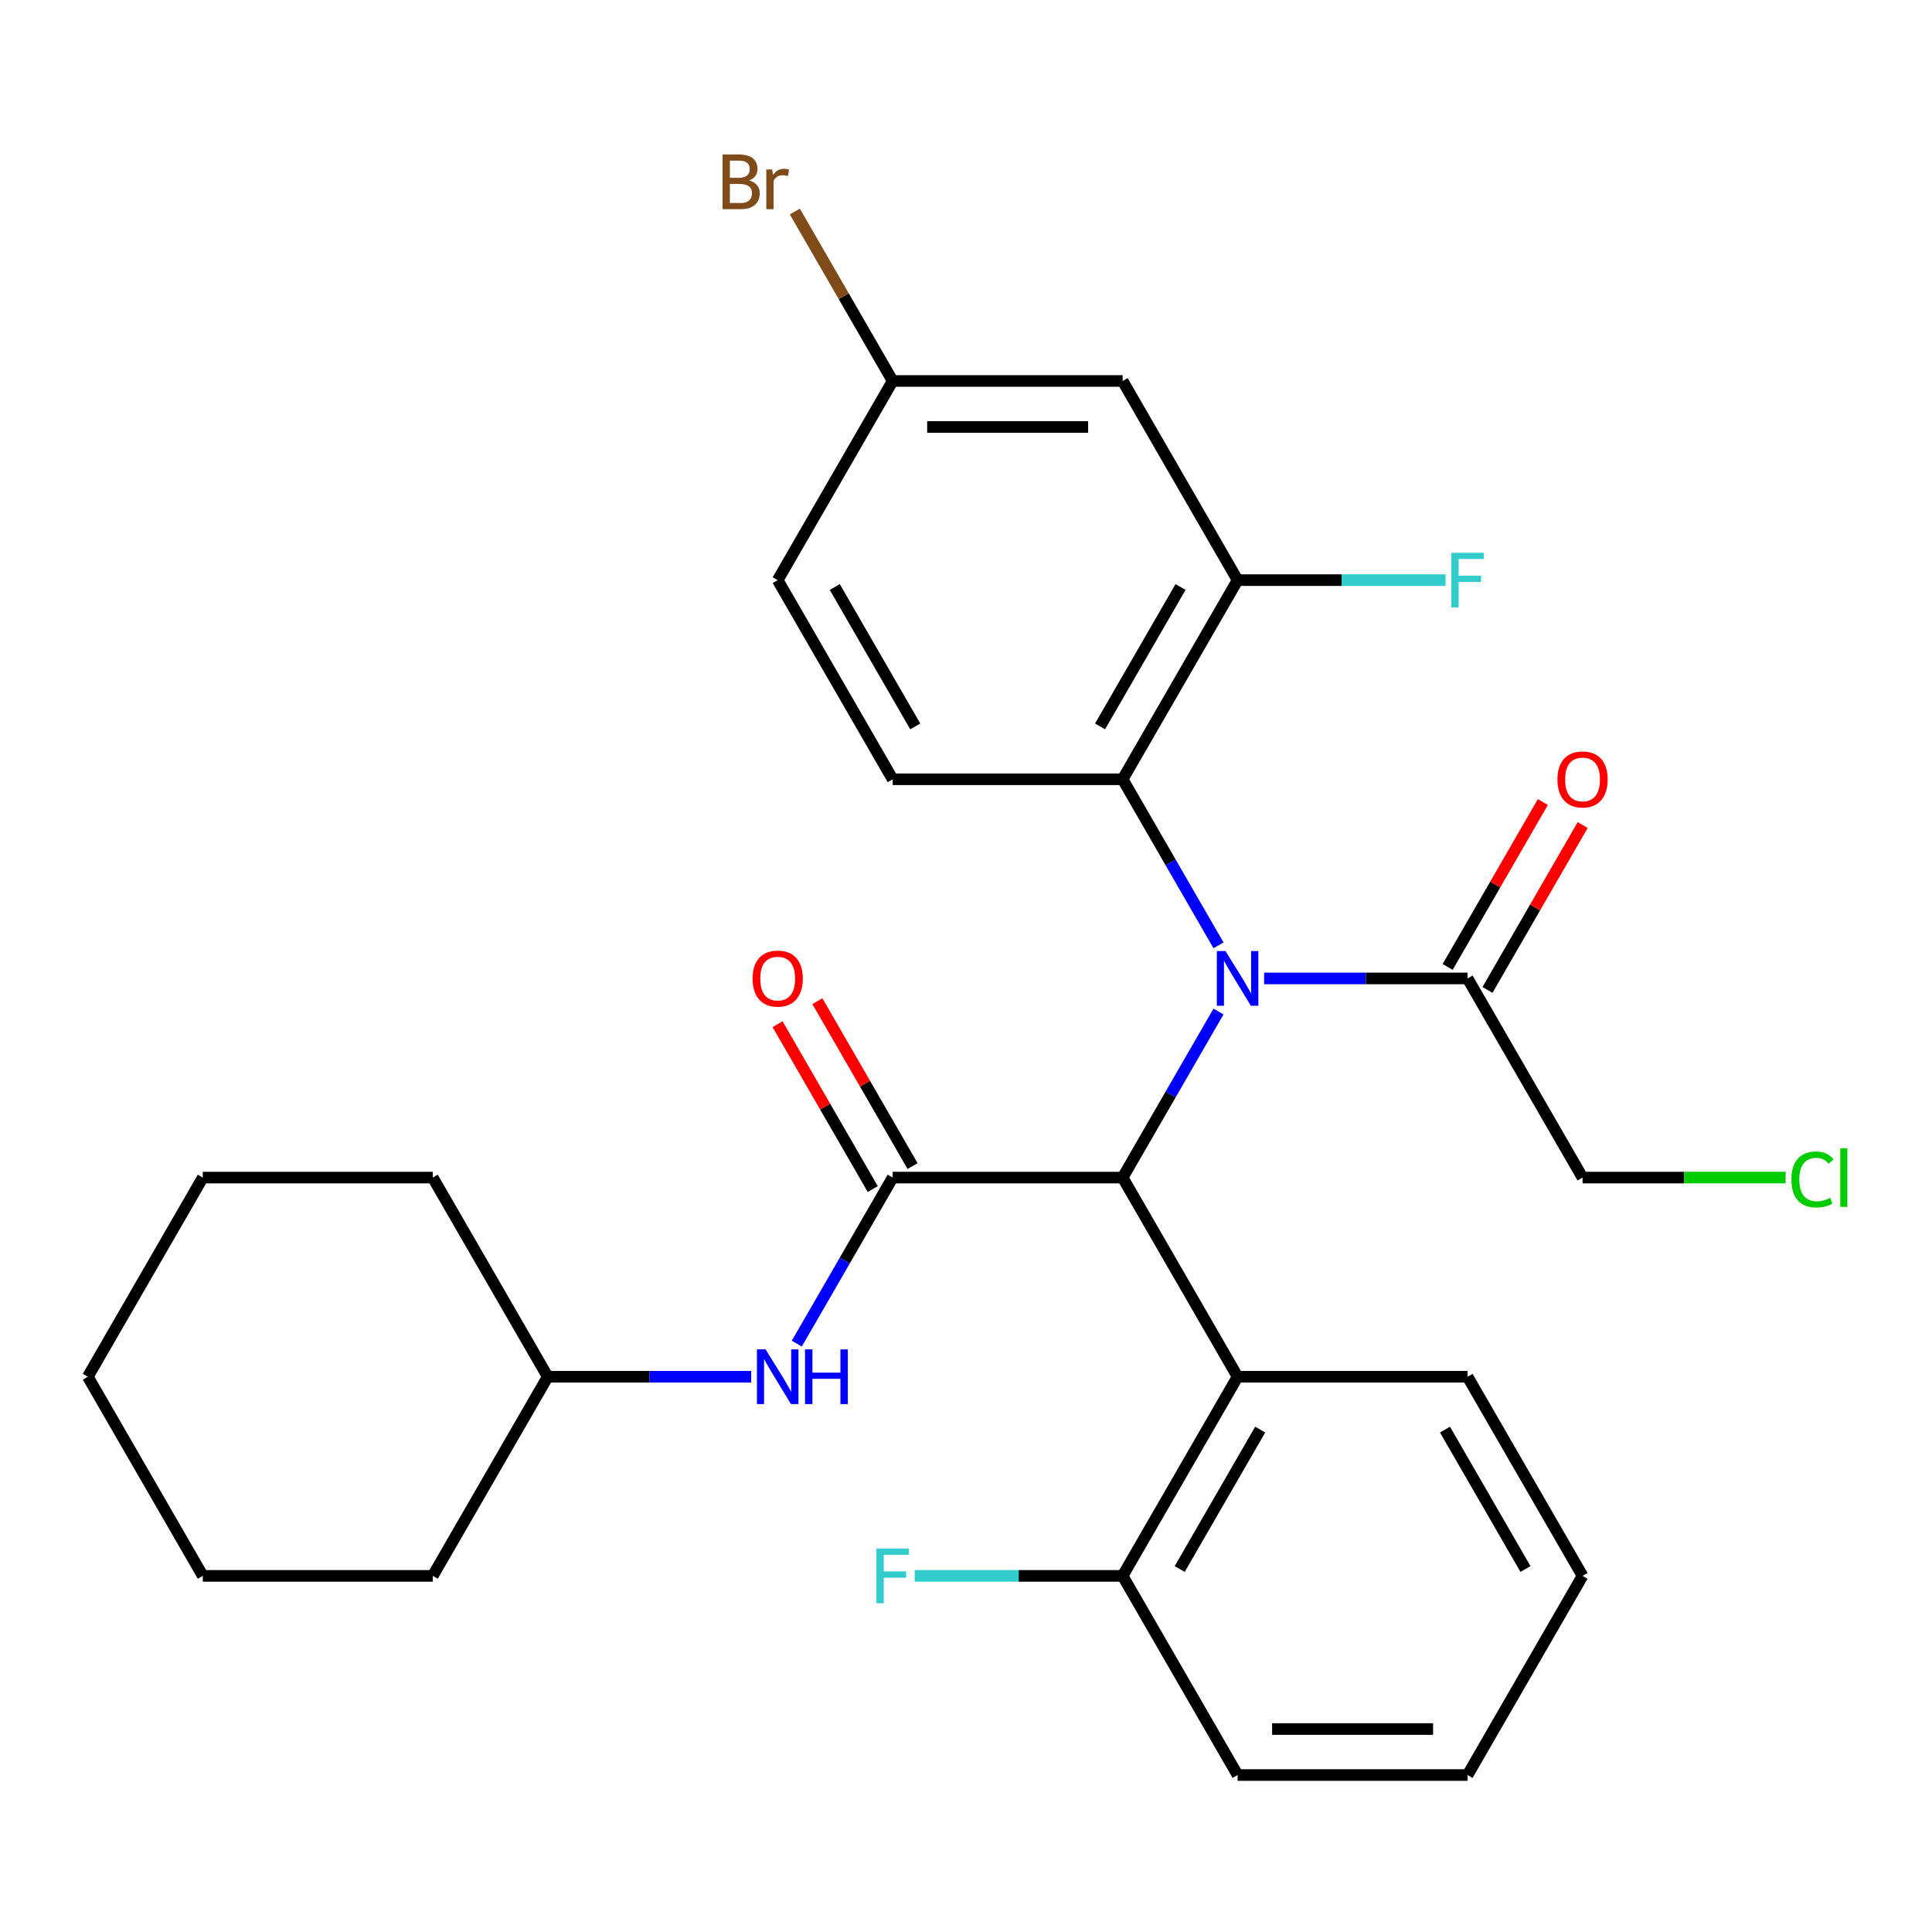 <?xml version='1.0' encoding='iso-8859-1'?>
<svg version='1.1' baseProfile='full'
              xmlns='http://www.w3.org/2000/svg'
                      xmlns:rdkit='http://www.rdkit.org/xml'
                      xmlns:xlink='http://www.w3.org/1999/xlink'
                  xml:space='preserve'
width='1000px' height='1000px' viewBox='0 0 1000 1000'>
<!-- END OF HEADER -->
<rect style='opacity:1.0;fill:#FFFFFF;stroke:none' width='1000' height='1000' x='0' y='0'> </rect>
<path class='bond-0' d='M 630.692,523.57 L 605.882,566.542' style='fill:none;fill-rule:evenodd;stroke:#0000FF;stroke-width:6px;stroke-linecap:butt;stroke-linejoin:miter;stroke-opacity:1' />
<path class='bond-0' d='M 605.882,566.542 L 581.072,609.514' style='fill:none;fill-rule:evenodd;stroke:#000000;stroke-width:6px;stroke-linecap:butt;stroke-linejoin:miter;stroke-opacity:1' />
<path class='bond-1' d='M 630.692,489.299 L 605.882,446.327' style='fill:none;fill-rule:evenodd;stroke:#0000FF;stroke-width:6px;stroke-linecap:butt;stroke-linejoin:miter;stroke-opacity:1' />
<path class='bond-1' d='M 605.882,446.327 L 581.072,403.355' style='fill:none;fill-rule:evenodd;stroke:#000000;stroke-width:6px;stroke-linecap:butt;stroke-linejoin:miter;stroke-opacity:1' />
<path class='bond-2' d='M 654.301,506.434 L 706.956,506.434' style='fill:none;fill-rule:evenodd;stroke:#0000FF;stroke-width:6px;stroke-linecap:butt;stroke-linejoin:miter;stroke-opacity:1' />
<path class='bond-2' d='M 706.956,506.434 L 759.611,506.434' style='fill:none;fill-rule:evenodd;stroke:#000000;stroke-width:6px;stroke-linecap:butt;stroke-linejoin:miter;stroke-opacity:1' />
<path class='bond-3' d='M 581.072,609.514 L 462.046,609.514' style='fill:none;fill-rule:evenodd;stroke:#000000;stroke-width:6px;stroke-linecap:butt;stroke-linejoin:miter;stroke-opacity:1' />
<path class='bond-4' d='M 581.072,609.514 L 640.585,712.594' style='fill:none;fill-rule:evenodd;stroke:#000000;stroke-width:6px;stroke-linecap:butt;stroke-linejoin:miter;stroke-opacity:1' />
<path class='bond-5' d='M 462.046,609.514 L 437.236,652.486' style='fill:none;fill-rule:evenodd;stroke:#000000;stroke-width:6px;stroke-linecap:butt;stroke-linejoin:miter;stroke-opacity:1' />
<path class='bond-5' d='M 437.236,652.486 L 412.426,695.458' style='fill:none;fill-rule:evenodd;stroke:#0000FF;stroke-width:6px;stroke-linecap:butt;stroke-linejoin:miter;stroke-opacity:1' />
<path class='bond-6' d='M 472.354,603.563 L 447.717,560.891' style='fill:none;fill-rule:evenodd;stroke:#000000;stroke-width:6px;stroke-linecap:butt;stroke-linejoin:miter;stroke-opacity:1' />
<path class='bond-6' d='M 447.717,560.891 L 423.081,518.219' style='fill:none;fill-rule:evenodd;stroke:#FF0000;stroke-width:6px;stroke-linecap:butt;stroke-linejoin:miter;stroke-opacity:1' />
<path class='bond-6' d='M 451.738,615.465 L 427.101,572.793' style='fill:none;fill-rule:evenodd;stroke:#000000;stroke-width:6px;stroke-linecap:butt;stroke-linejoin:miter;stroke-opacity:1' />
<path class='bond-6' d='M 427.101,572.793 L 402.465,530.121' style='fill:none;fill-rule:evenodd;stroke:#FF0000;stroke-width:6px;stroke-linecap:butt;stroke-linejoin:miter;stroke-opacity:1' />
<path class='bond-7' d='M 581.072,403.355 L 640.585,300.275' style='fill:none;fill-rule:evenodd;stroke:#000000;stroke-width:6px;stroke-linecap:butt;stroke-linejoin:miter;stroke-opacity:1' />
<path class='bond-7' d='M 569.383,375.99 L 611.042,303.834' style='fill:none;fill-rule:evenodd;stroke:#000000;stroke-width:6px;stroke-linecap:butt;stroke-linejoin:miter;stroke-opacity:1' />
<path class='bond-8' d='M 581.072,403.355 L 462.046,403.355' style='fill:none;fill-rule:evenodd;stroke:#000000;stroke-width:6px;stroke-linecap:butt;stroke-linejoin:miter;stroke-opacity:1' />
<path class='bond-9' d='M 640.585,712.594 L 581.072,815.673' style='fill:none;fill-rule:evenodd;stroke:#000000;stroke-width:6px;stroke-linecap:butt;stroke-linejoin:miter;stroke-opacity:1' />
<path class='bond-9' d='M 652.274,739.958 L 610.615,812.114' style='fill:none;fill-rule:evenodd;stroke:#000000;stroke-width:6px;stroke-linecap:butt;stroke-linejoin:miter;stroke-opacity:1' />
<path class='bond-10' d='M 640.585,712.594 L 759.611,712.594' style='fill:none;fill-rule:evenodd;stroke:#000000;stroke-width:6px;stroke-linecap:butt;stroke-linejoin:miter;stroke-opacity:1' />
<path class='bond-11' d='M 769.919,512.386 L 794.556,469.714' style='fill:none;fill-rule:evenodd;stroke:#000000;stroke-width:6px;stroke-linecap:butt;stroke-linejoin:miter;stroke-opacity:1' />
<path class='bond-11' d='M 794.556,469.714 L 819.193,427.042' style='fill:none;fill-rule:evenodd;stroke:#FF0000;stroke-width:6px;stroke-linecap:butt;stroke-linejoin:miter;stroke-opacity:1' />
<path class='bond-11' d='M 749.303,500.483 L 773.94,457.811' style='fill:none;fill-rule:evenodd;stroke:#000000;stroke-width:6px;stroke-linecap:butt;stroke-linejoin:miter;stroke-opacity:1' />
<path class='bond-11' d='M 773.94,457.811 L 798.577,415.139' style='fill:none;fill-rule:evenodd;stroke:#FF0000;stroke-width:6px;stroke-linecap:butt;stroke-linejoin:miter;stroke-opacity:1' />
<path class='bond-12' d='M 759.611,506.434 L 819.125,609.514' style='fill:none;fill-rule:evenodd;stroke:#000000;stroke-width:6px;stroke-linecap:butt;stroke-linejoin:miter;stroke-opacity:1' />
<path class='bond-13' d='M 640.585,300.275 L 581.072,197.195' style='fill:none;fill-rule:evenodd;stroke:#000000;stroke-width:6px;stroke-linecap:butt;stroke-linejoin:miter;stroke-opacity:1' />
<path class='bond-14' d='M 640.585,300.275 L 694.401,300.275' style='fill:none;fill-rule:evenodd;stroke:#000000;stroke-width:6px;stroke-linecap:butt;stroke-linejoin:miter;stroke-opacity:1' />
<path class='bond-14' d='M 694.401,300.275 L 748.216,300.275' style='fill:none;fill-rule:evenodd;stroke:#33CCCC;stroke-width:6px;stroke-linecap:butt;stroke-linejoin:miter;stroke-opacity:1' />
<path class='bond-15' d='M 388.817,712.594 L 336.162,712.594' style='fill:none;fill-rule:evenodd;stroke:#0000FF;stroke-width:6px;stroke-linecap:butt;stroke-linejoin:miter;stroke-opacity:1' />
<path class='bond-15' d='M 336.162,712.594 L 283.507,712.594' style='fill:none;fill-rule:evenodd;stroke:#000000;stroke-width:6px;stroke-linecap:butt;stroke-linejoin:miter;stroke-opacity:1' />
<path class='bond-16' d='M 581.072,197.195 L 462.046,197.195' style='fill:none;fill-rule:evenodd;stroke:#000000;stroke-width:6px;stroke-linecap:butt;stroke-linejoin:miter;stroke-opacity:1' />
<path class='bond-16' d='M 563.218,221.001 L 479.9,221.001' style='fill:none;fill-rule:evenodd;stroke:#000000;stroke-width:6px;stroke-linecap:butt;stroke-linejoin:miter;stroke-opacity:1' />
<path class='bond-17' d='M 462.046,403.355 L 402.533,300.275' style='fill:none;fill-rule:evenodd;stroke:#000000;stroke-width:6px;stroke-linecap:butt;stroke-linejoin:miter;stroke-opacity:1' />
<path class='bond-17' d='M 473.735,375.99 L 432.076,303.834' style='fill:none;fill-rule:evenodd;stroke:#000000;stroke-width:6px;stroke-linecap:butt;stroke-linejoin:miter;stroke-opacity:1' />
<path class='bond-18' d='M 581.072,815.673 L 527.257,815.673' style='fill:none;fill-rule:evenodd;stroke:#000000;stroke-width:6px;stroke-linecap:butt;stroke-linejoin:miter;stroke-opacity:1' />
<path class='bond-18' d='M 527.257,815.673 L 473.442,815.673' style='fill:none;fill-rule:evenodd;stroke:#33CCCC;stroke-width:6px;stroke-linecap:butt;stroke-linejoin:miter;stroke-opacity:1' />
<path class='bond-19' d='M 581.072,815.673 L 640.585,918.753' style='fill:none;fill-rule:evenodd;stroke:#000000;stroke-width:6px;stroke-linecap:butt;stroke-linejoin:miter;stroke-opacity:1' />
<path class='bond-20' d='M 462.046,197.195 L 402.533,300.275' style='fill:none;fill-rule:evenodd;stroke:#000000;stroke-width:6px;stroke-linecap:butt;stroke-linejoin:miter;stroke-opacity:1' />
<path class='bond-21' d='M 462.046,197.195 L 436.727,153.342' style='fill:none;fill-rule:evenodd;stroke:#000000;stroke-width:6px;stroke-linecap:butt;stroke-linejoin:miter;stroke-opacity:1' />
<path class='bond-21' d='M 436.727,153.342 L 411.409,109.489' style='fill:none;fill-rule:evenodd;stroke:#7F4C19;stroke-width:6px;stroke-linecap:butt;stroke-linejoin:miter;stroke-opacity:1' />
<path class='bond-22' d='M 283.507,712.594 L 223.994,609.514' style='fill:none;fill-rule:evenodd;stroke:#000000;stroke-width:6px;stroke-linecap:butt;stroke-linejoin:miter;stroke-opacity:1' />
<path class='bond-23' d='M 283.507,712.594 L 223.994,815.673' style='fill:none;fill-rule:evenodd;stroke:#000000;stroke-width:6px;stroke-linecap:butt;stroke-linejoin:miter;stroke-opacity:1' />
<path class='bond-24' d='M 819.125,609.514 L 871.69,609.514' style='fill:none;fill-rule:evenodd;stroke:#000000;stroke-width:6px;stroke-linecap:butt;stroke-linejoin:miter;stroke-opacity:1' />
<path class='bond-24' d='M 871.69,609.514 L 924.255,609.514' style='fill:none;fill-rule:evenodd;stroke:#00CC00;stroke-width:6px;stroke-linecap:butt;stroke-linejoin:miter;stroke-opacity:1' />
<path class='bond-25' d='M 759.611,712.594 L 819.125,815.673' style='fill:none;fill-rule:evenodd;stroke:#000000;stroke-width:6px;stroke-linecap:butt;stroke-linejoin:miter;stroke-opacity:1' />
<path class='bond-25' d='M 747.922,739.958 L 789.582,812.114' style='fill:none;fill-rule:evenodd;stroke:#000000;stroke-width:6px;stroke-linecap:butt;stroke-linejoin:miter;stroke-opacity:1' />
<path class='bond-26' d='M 640.585,918.753 L 759.611,918.753' style='fill:none;fill-rule:evenodd;stroke:#000000;stroke-width:6px;stroke-linecap:butt;stroke-linejoin:miter;stroke-opacity:1' />
<path class='bond-26' d='M 658.439,894.948 L 741.758,894.948' style='fill:none;fill-rule:evenodd;stroke:#000000;stroke-width:6px;stroke-linecap:butt;stroke-linejoin:miter;stroke-opacity:1' />
<path class='bond-27' d='M 223.994,609.514 L 104.968,609.514' style='fill:none;fill-rule:evenodd;stroke:#000000;stroke-width:6px;stroke-linecap:butt;stroke-linejoin:miter;stroke-opacity:1' />
<path class='bond-28' d='M 223.994,815.673 L 104.968,815.673' style='fill:none;fill-rule:evenodd;stroke:#000000;stroke-width:6px;stroke-linecap:butt;stroke-linejoin:miter;stroke-opacity:1' />
<path class='bond-29' d='M 819.125,815.673 L 759.611,918.753' style='fill:none;fill-rule:evenodd;stroke:#000000;stroke-width:6px;stroke-linecap:butt;stroke-linejoin:miter;stroke-opacity:1' />
<path class='bond-30' d='M 104.968,815.673 L 45.455,712.594' style='fill:none;fill-rule:evenodd;stroke:#000000;stroke-width:6px;stroke-linecap:butt;stroke-linejoin:miter;stroke-opacity:1' />
<path class='bond-31' d='M 104.968,609.514 L 45.455,712.594' style='fill:none;fill-rule:evenodd;stroke:#000000;stroke-width:6px;stroke-linecap:butt;stroke-linejoin:miter;stroke-opacity:1' />
<path  class='atom-0' d='M 634.325 492.274
L 643.605 507.274
Q 644.525 508.754, 646.005 511.434
Q 647.485 514.114, 647.565 514.274
L 647.565 492.274
L 651.325 492.274
L 651.325 520.594
L 647.445 520.594
L 637.485 504.194
Q 636.325 502.274, 635.085 500.074
Q 633.885 497.874, 633.525 497.194
L 633.525 520.594
L 629.845 520.594
L 629.845 492.274
L 634.325 492.274
' fill='#0000FF'/>
<path  class='atom-7' d='M 396.273 698.434
L 405.553 713.434
Q 406.473 714.914, 407.953 717.594
Q 409.433 720.274, 409.513 720.434
L 409.513 698.434
L 413.273 698.434
L 413.273 726.754
L 409.393 726.754
L 399.433 710.354
Q 398.273 708.434, 397.033 706.234
Q 395.833 704.034, 395.473 703.354
L 395.473 726.754
L 391.793 726.754
L 391.793 698.434
L 396.273 698.434
' fill='#0000FF'/>
<path  class='atom-7' d='M 416.673 698.434
L 420.513 698.434
L 420.513 710.474
L 434.993 710.474
L 434.993 698.434
L 438.833 698.434
L 438.833 726.754
L 434.993 726.754
L 434.993 713.674
L 420.513 713.674
L 420.513 726.754
L 416.673 726.754
L 416.673 698.434
' fill='#0000FF'/>
<path  class='atom-10' d='M 389.533 506.514
Q 389.533 499.714, 392.893 495.914
Q 396.253 492.114, 402.533 492.114
Q 408.813 492.114, 412.173 495.914
Q 415.533 499.714, 415.533 506.514
Q 415.533 513.394, 412.133 517.314
Q 408.733 521.194, 402.533 521.194
Q 396.293 521.194, 392.893 517.314
Q 389.533 513.434, 389.533 506.514
M 402.533 517.994
Q 406.853 517.994, 409.173 515.114
Q 411.533 512.194, 411.533 506.514
Q 411.533 500.954, 409.173 498.154
Q 406.853 495.314, 402.533 495.314
Q 398.213 495.314, 395.853 498.114
Q 393.533 500.914, 393.533 506.514
Q 393.533 512.234, 395.853 515.114
Q 398.213 517.994, 402.533 517.994
' fill='#FF0000'/>
<path  class='atom-12' d='M 806.125 403.435
Q 806.125 396.635, 809.485 392.835
Q 812.845 389.035, 819.125 389.035
Q 825.405 389.035, 828.765 392.835
Q 832.125 396.635, 832.125 403.435
Q 832.125 410.315, 828.725 414.235
Q 825.325 418.115, 819.125 418.115
Q 812.885 418.115, 809.485 414.235
Q 806.125 410.355, 806.125 403.435
M 819.125 414.915
Q 823.445 414.915, 825.765 412.035
Q 828.125 409.115, 828.125 403.435
Q 828.125 397.875, 825.765 395.075
Q 823.445 392.235, 819.125 392.235
Q 814.805 392.235, 812.445 395.035
Q 810.125 397.835, 810.125 403.435
Q 810.125 409.155, 812.445 412.035
Q 814.805 414.915, 819.125 414.915
' fill='#FF0000'/>
<path  class='atom-14' d='M 751.191 286.115
L 768.031 286.115
L 768.031 289.355
L 754.991 289.355
L 754.991 297.955
L 766.591 297.955
L 766.591 301.235
L 754.991 301.235
L 754.991 314.435
L 751.191 314.435
L 751.191 286.115
' fill='#33CCCC'/>
<path  class='atom-16' d='M 453.626 801.513
L 470.466 801.513
L 470.466 804.753
L 457.426 804.753
L 457.426 813.353
L 469.026 813.353
L 469.026 816.633
L 457.426 816.633
L 457.426 829.833
L 453.626 829.833
L 453.626 801.513
' fill='#33CCCC'/>
<path  class='atom-18' d='M 387.753 93.396
Q 390.473 94.156, 391.833 95.836
Q 393.233 97.476, 393.233 99.916
Q 393.233 103.836, 390.713 106.076
Q 388.233 108.276, 383.513 108.276
L 373.993 108.276
L 373.993 79.956
L 382.353 79.956
Q 387.193 79.956, 389.633 81.916
Q 392.073 83.876, 392.073 87.476
Q 392.073 91.756, 387.753 93.396
M 377.793 83.156
L 377.793 92.036
L 382.353 92.036
Q 385.153 92.036, 386.593 90.916
Q 388.073 89.756, 388.073 87.476
Q 388.073 83.156, 382.353 83.156
L 377.793 83.156
M 383.513 105.076
Q 386.273 105.076, 387.753 103.756
Q 389.233 102.436, 389.233 99.916
Q 389.233 97.596, 387.593 96.436
Q 385.993 95.236, 382.913 95.236
L 377.793 95.236
L 377.793 105.076
L 383.513 105.076
' fill='#7F4C19'/>
<path  class='atom-18' d='M 399.673 87.716
L 400.113 90.556
Q 402.273 87.356, 405.793 87.356
Q 406.913 87.356, 408.433 87.756
L 407.833 91.116
Q 406.113 90.716, 405.153 90.716
Q 403.473 90.716, 402.353 91.396
Q 401.273 92.036, 400.393 93.596
L 400.393 108.276
L 396.633 108.276
L 396.633 87.716
L 399.673 87.716
' fill='#7F4C19'/>
<path  class='atom-21' d='M 927.231 610.494
Q 927.231 603.454, 930.511 599.774
Q 933.831 596.054, 940.111 596.054
Q 945.951 596.054, 949.071 600.174
L 946.431 602.334
Q 944.151 599.334, 940.111 599.334
Q 935.831 599.334, 933.551 602.214
Q 931.311 605.054, 931.311 610.494
Q 931.311 616.094, 933.631 618.974
Q 935.991 621.854, 940.551 621.854
Q 943.671 621.854, 947.311 619.974
L 948.431 622.974
Q 946.951 623.934, 944.711 624.494
Q 942.471 625.054, 939.991 625.054
Q 933.831 625.054, 930.511 621.294
Q 927.231 617.534, 927.231 610.494
' fill='#00CC00'/>
<path  class='atom-21' d='M 952.511 594.334
L 956.191 594.334
L 956.191 624.694
L 952.511 624.694
L 952.511 594.334
' fill='#00CC00'/>
</svg>
